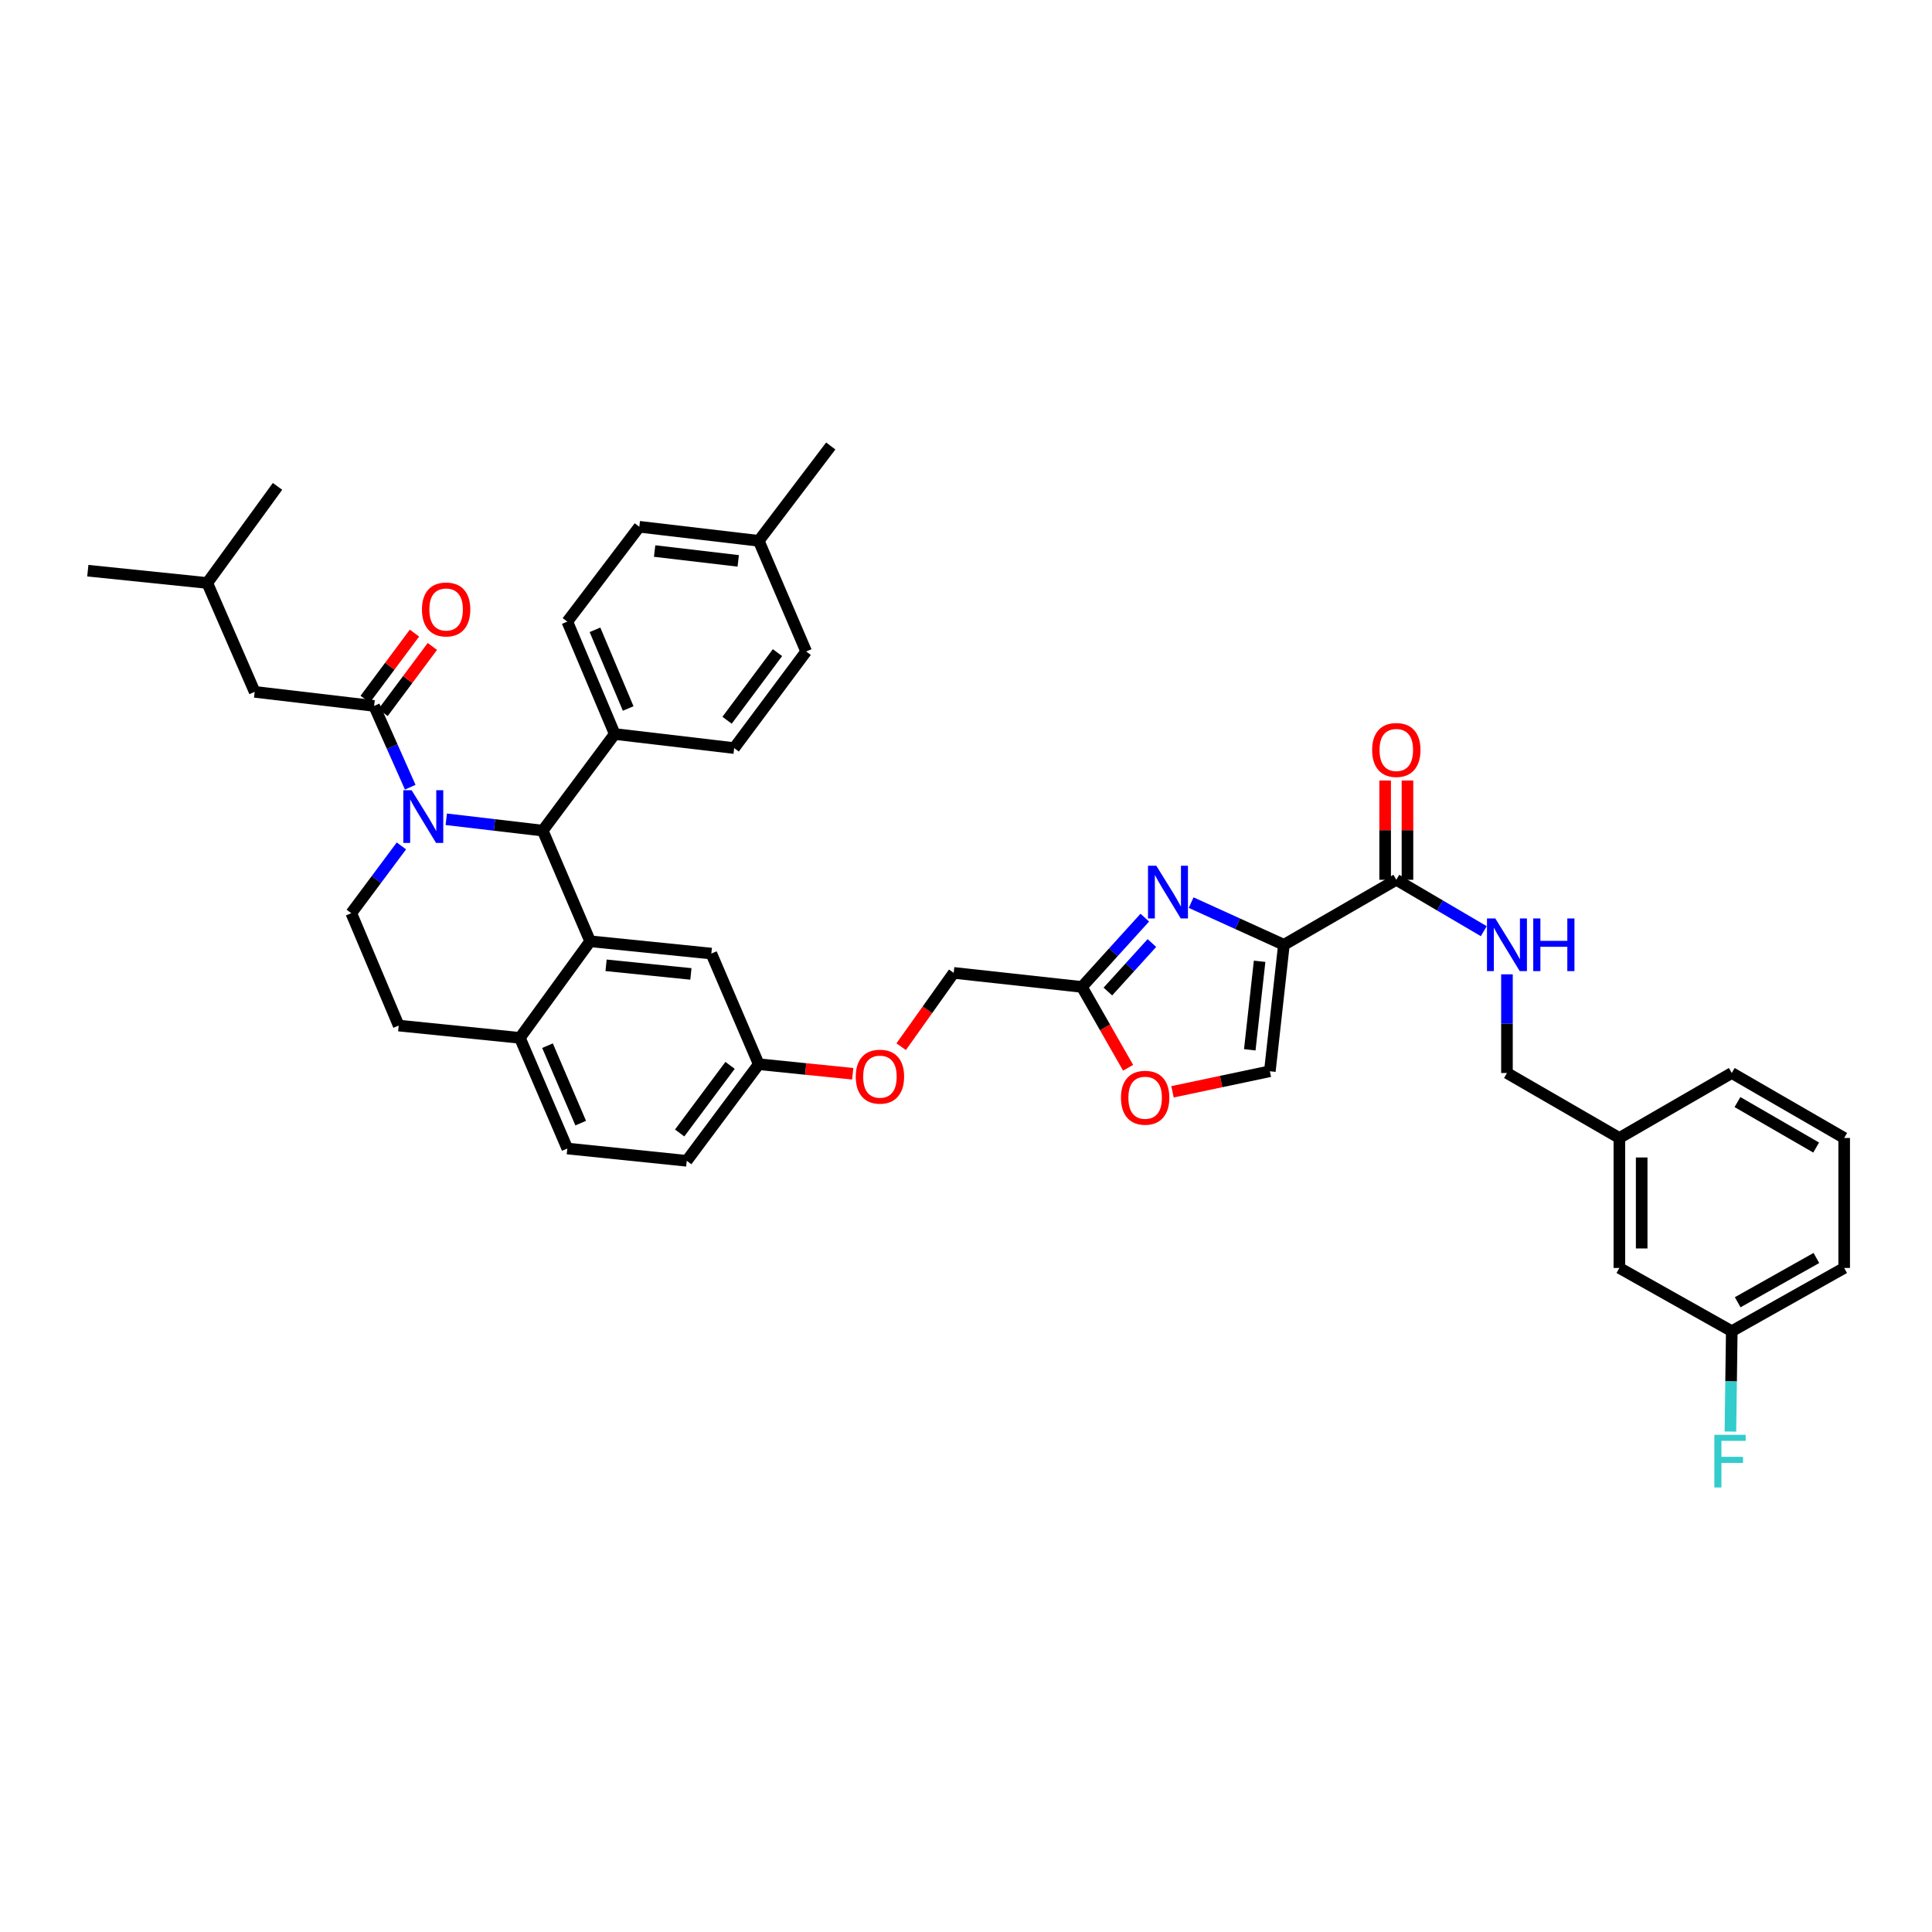 <?xml version='1.0' encoding='iso-8859-1'?>
<svg version='1.1' baseProfile='full'
              xmlns='http://www.w3.org/2000/svg'
                      xmlns:rdkit='http://www.rdkit.org/xml'
                      xmlns:xlink='http://www.w3.org/1999/xlink'
                  xml:space='preserve'
width='1000px' height='1000px' viewBox='0 0 1000 1000'>
<!-- END OF HEADER -->
<rect style='opacity:1.0;fill:#FFFFFF;stroke:none' width='1000' height='1000' x='0' y='0'> </rect>
<path class='bond-0' d='M 896.363,689.018 L 954.545,656.291' style='fill:none;fill-rule:evenodd;stroke:#000000;stroke-width:6px;stroke-linecap:butt;stroke-linejoin:miter;stroke-opacity:1' />
<path class='bond-0' d='M 899.428,674.042 L 940.155,651.133' style='fill:none;fill-rule:evenodd;stroke:#000000;stroke-width:6px;stroke-linecap:butt;stroke-linejoin:miter;stroke-opacity:1' />
<path class='bond-1' d='M 896.363,689.018 L 838.18,656.291' style='fill:none;fill-rule:evenodd;stroke:#000000;stroke-width:6px;stroke-linecap:butt;stroke-linejoin:miter;stroke-opacity:1' />
<path class='bond-2' d='M 896.363,689.018 L 896.011,714.997' style='fill:none;fill-rule:evenodd;stroke:#000000;stroke-width:6px;stroke-linecap:butt;stroke-linejoin:miter;stroke-opacity:1' />
<path class='bond-2' d='M 896.011,714.997 L 895.659,740.975' style='fill:none;fill-rule:evenodd;stroke:#33CCCC;stroke-width:6px;stroke-linecap:butt;stroke-linejoin:miter;stroke-opacity:1' />
<path class='bond-3' d='M 722.726,455.383 L 745.363,468.678' style='fill:none;fill-rule:evenodd;stroke:#000000;stroke-width:6px;stroke-linecap:butt;stroke-linejoin:miter;stroke-opacity:1' />
<path class='bond-3' d='M 745.363,468.678 L 767.999,481.973' style='fill:none;fill-rule:evenodd;stroke:#0000FF;stroke-width:6px;stroke-linecap:butt;stroke-linejoin:miter;stroke-opacity:1' />
<path class='bond-4' d='M 728.502,455.383 L 728.502,429.69' style='fill:none;fill-rule:evenodd;stroke:#000000;stroke-width:6px;stroke-linecap:butt;stroke-linejoin:miter;stroke-opacity:1' />
<path class='bond-4' d='M 728.502,429.69 L 728.502,403.996' style='fill:none;fill-rule:evenodd;stroke:#FF0000;stroke-width:6px;stroke-linecap:butt;stroke-linejoin:miter;stroke-opacity:1' />
<path class='bond-4' d='M 716.951,455.383 L 716.951,429.69' style='fill:none;fill-rule:evenodd;stroke:#000000;stroke-width:6px;stroke-linecap:butt;stroke-linejoin:miter;stroke-opacity:1' />
<path class='bond-4' d='M 716.951,429.69 L 716.951,403.996' style='fill:none;fill-rule:evenodd;stroke:#FF0000;stroke-width:6px;stroke-linecap:butt;stroke-linejoin:miter;stroke-opacity:1' />
<path class='bond-5' d='M 722.726,455.383 L 664.544,489.02' style='fill:none;fill-rule:evenodd;stroke:#000000;stroke-width:6px;stroke-linecap:butt;stroke-linejoin:miter;stroke-opacity:1' />
<path class='bond-6' d='M 779.998,504.309 L 779.998,529.847' style='fill:none;fill-rule:evenodd;stroke:#0000FF;stroke-width:6px;stroke-linecap:butt;stroke-linejoin:miter;stroke-opacity:1' />
<path class='bond-6' d='M 779.998,529.847 L 779.998,555.385' style='fill:none;fill-rule:evenodd;stroke:#000000;stroke-width:6px;stroke-linecap:butt;stroke-linejoin:miter;stroke-opacity:1' />
<path class='bond-7' d='M 954.545,656.291 L 954.545,589.016' style='fill:none;fill-rule:evenodd;stroke:#000000;stroke-width:6px;stroke-linecap:butt;stroke-linejoin:miter;stroke-opacity:1' />
<path class='bond-8' d='M 355.458,600.836 L 392.728,550.835' style='fill:none;fill-rule:evenodd;stroke:#000000;stroke-width:6px;stroke-linecap:butt;stroke-linejoin:miter;stroke-opacity:1' />
<path class='bond-8' d='M 351.787,586.433 L 377.876,551.432' style='fill:none;fill-rule:evenodd;stroke:#000000;stroke-width:6px;stroke-linecap:butt;stroke-linejoin:miter;stroke-opacity:1' />
<path class='bond-9' d='M 355.458,600.836 L 293.637,594.47' style='fill:none;fill-rule:evenodd;stroke:#000000;stroke-width:6px;stroke-linecap:butt;stroke-linejoin:miter;stroke-opacity:1' />
<path class='bond-10' d='M 392.728,550.835 L 368.183,493.564' style='fill:none;fill-rule:evenodd;stroke:#000000;stroke-width:6px;stroke-linecap:butt;stroke-linejoin:miter;stroke-opacity:1' />
<path class='bond-11' d='M 392.728,550.835 L 417.046,553.303' style='fill:none;fill-rule:evenodd;stroke:#000000;stroke-width:6px;stroke-linecap:butt;stroke-linejoin:miter;stroke-opacity:1' />
<path class='bond-11' d='M 417.046,553.303 L 441.364,555.771' style='fill:none;fill-rule:evenodd;stroke:#FF0000;stroke-width:6px;stroke-linecap:butt;stroke-linejoin:miter;stroke-opacity:1' />
<path class='bond-12' d='M 368.183,493.564 L 305.457,487.198' style='fill:none;fill-rule:evenodd;stroke:#000000;stroke-width:6px;stroke-linecap:butt;stroke-linejoin:miter;stroke-opacity:1' />
<path class='bond-12' d='M 357.608,504.1 L 313.7,499.644' style='fill:none;fill-rule:evenodd;stroke:#000000;stroke-width:6px;stroke-linecap:butt;stroke-linejoin:miter;stroke-opacity:1' />
<path class='bond-13' d='M 293.637,594.47 L 269.092,537.199' style='fill:none;fill-rule:evenodd;stroke:#000000;stroke-width:6px;stroke-linecap:butt;stroke-linejoin:miter;stroke-opacity:1' />
<path class='bond-13' d='M 300.572,581.33 L 283.39,541.24' style='fill:none;fill-rule:evenodd;stroke:#000000;stroke-width:6px;stroke-linecap:butt;stroke-linejoin:miter;stroke-opacity:1' />
<path class='bond-14' d='M 269.092,537.199 L 305.457,487.198' style='fill:none;fill-rule:evenodd;stroke:#000000;stroke-width:6px;stroke-linecap:butt;stroke-linejoin:miter;stroke-opacity:1' />
<path class='bond-15' d='M 269.092,537.199 L 206.366,530.833' style='fill:none;fill-rule:evenodd;stroke:#000000;stroke-width:6px;stroke-linecap:butt;stroke-linejoin:miter;stroke-opacity:1' />
<path class='bond-16' d='M 305.457,487.198 L 280.912,429.927' style='fill:none;fill-rule:evenodd;stroke:#000000;stroke-width:6px;stroke-linecap:butt;stroke-linejoin:miter;stroke-opacity:1' />
<path class='bond-17' d='M 280.912,429.927 L 318.182,379.926' style='fill:none;fill-rule:evenodd;stroke:#000000;stroke-width:6px;stroke-linecap:butt;stroke-linejoin:miter;stroke-opacity:1' />
<path class='bond-18' d='M 280.912,429.927 L 255.949,426.991' style='fill:none;fill-rule:evenodd;stroke:#000000;stroke-width:6px;stroke-linecap:butt;stroke-linejoin:miter;stroke-opacity:1' />
<path class='bond-18' d='M 255.949,426.991 L 230.985,424.055' style='fill:none;fill-rule:evenodd;stroke:#0000FF;stroke-width:6px;stroke-linecap:butt;stroke-linejoin:miter;stroke-opacity:1' />
<path class='bond-19' d='M 207.77,437.845 L 194.796,455.251' style='fill:none;fill-rule:evenodd;stroke:#0000FF;stroke-width:6px;stroke-linecap:butt;stroke-linejoin:miter;stroke-opacity:1' />
<path class='bond-19' d='M 194.796,455.251 L 181.821,472.657' style='fill:none;fill-rule:evenodd;stroke:#000000;stroke-width:6px;stroke-linecap:butt;stroke-linejoin:miter;stroke-opacity:1' />
<path class='bond-20' d='M 212.337,407.46 L 202.986,386.422' style='fill:none;fill-rule:evenodd;stroke:#0000FF;stroke-width:6px;stroke-linecap:butt;stroke-linejoin:miter;stroke-opacity:1' />
<path class='bond-20' d='M 202.986,386.422 L 193.635,365.385' style='fill:none;fill-rule:evenodd;stroke:#000000;stroke-width:6px;stroke-linecap:butt;stroke-linejoin:miter;stroke-opacity:1' />
<path class='bond-21' d='M 181.821,472.657 L 206.366,530.833' style='fill:none;fill-rule:evenodd;stroke:#000000;stroke-width:6px;stroke-linecap:butt;stroke-linejoin:miter;stroke-opacity:1' />
<path class='bond-22' d='M 606.887,565.118 L 632.08,559.796' style='fill:none;fill-rule:evenodd;stroke:#FF0000;stroke-width:6px;stroke-linecap:butt;stroke-linejoin:miter;stroke-opacity:1' />
<path class='bond-22' d='M 632.08,559.796 L 657.273,554.473' style='fill:none;fill-rule:evenodd;stroke:#000000;stroke-width:6px;stroke-linecap:butt;stroke-linejoin:miter;stroke-opacity:1' />
<path class='bond-23' d='M 583.906,552.677 L 571.952,531.757' style='fill:none;fill-rule:evenodd;stroke:#FF0000;stroke-width:6px;stroke-linecap:butt;stroke-linejoin:miter;stroke-opacity:1' />
<path class='bond-23' d='M 571.952,531.757 L 559.999,510.838' style='fill:none;fill-rule:evenodd;stroke:#000000;stroke-width:6px;stroke-linecap:butt;stroke-linejoin:miter;stroke-opacity:1' />
<path class='bond-24' d='M 466.436,541.771 L 480.035,522.666' style='fill:none;fill-rule:evenodd;stroke:#FF0000;stroke-width:6px;stroke-linecap:butt;stroke-linejoin:miter;stroke-opacity:1' />
<path class='bond-24' d='M 480.035,522.666 L 493.634,503.561' style='fill:none;fill-rule:evenodd;stroke:#000000;stroke-width:6px;stroke-linecap:butt;stroke-linejoin:miter;stroke-opacity:1' />
<path class='bond-25' d='M 657.273,554.473 L 664.544,489.02' style='fill:none;fill-rule:evenodd;stroke:#000000;stroke-width:6px;stroke-linecap:butt;stroke-linejoin:miter;stroke-opacity:1' />
<path class='bond-25' d='M 646.884,543.38 L 651.973,497.563' style='fill:none;fill-rule:evenodd;stroke:#000000;stroke-width:6px;stroke-linecap:butt;stroke-linejoin:miter;stroke-opacity:1' />
<path class='bond-26' d='M 664.544,489.02 L 640.537,478.108' style='fill:none;fill-rule:evenodd;stroke:#000000;stroke-width:6px;stroke-linecap:butt;stroke-linejoin:miter;stroke-opacity:1' />
<path class='bond-26' d='M 640.537,478.108 L 616.531,467.196' style='fill:none;fill-rule:evenodd;stroke:#0000FF;stroke-width:6px;stroke-linecap:butt;stroke-linejoin:miter;stroke-opacity:1' />
<path class='bond-27' d='M 131.82,358.108 L 107.276,301.748' style='fill:none;fill-rule:evenodd;stroke:#000000;stroke-width:6px;stroke-linecap:butt;stroke-linejoin:miter;stroke-opacity:1' />
<path class='bond-28' d='M 131.82,358.108 L 193.635,365.385' style='fill:none;fill-rule:evenodd;stroke:#000000;stroke-width:6px;stroke-linecap:butt;stroke-linejoin:miter;stroke-opacity:1' />
<path class='bond-29' d='M 198.265,368.837 L 211.026,351.719' style='fill:none;fill-rule:evenodd;stroke:#000000;stroke-width:6px;stroke-linecap:butt;stroke-linejoin:miter;stroke-opacity:1' />
<path class='bond-29' d='M 211.026,351.719 L 223.787,334.602' style='fill:none;fill-rule:evenodd;stroke:#FF0000;stroke-width:6px;stroke-linecap:butt;stroke-linejoin:miter;stroke-opacity:1' />
<path class='bond-29' d='M 189.005,361.933 L 201.766,344.816' style='fill:none;fill-rule:evenodd;stroke:#000000;stroke-width:6px;stroke-linecap:butt;stroke-linejoin:miter;stroke-opacity:1' />
<path class='bond-29' d='M 201.766,344.816 L 214.527,327.698' style='fill:none;fill-rule:evenodd;stroke:#FF0000;stroke-width:6px;stroke-linecap:butt;stroke-linejoin:miter;stroke-opacity:1' />
<path class='bond-30' d='M 107.276,301.748 L 45.455,295.382' style='fill:none;fill-rule:evenodd;stroke:#000000;stroke-width:6px;stroke-linecap:butt;stroke-linejoin:miter;stroke-opacity:1' />
<path class='bond-31' d='M 107.276,301.748 L 143.64,251.747' style='fill:none;fill-rule:evenodd;stroke:#000000;stroke-width:6px;stroke-linecap:butt;stroke-linejoin:miter;stroke-opacity:1' />
<path class='bond-32' d='M 318.182,379.926 L 293.637,321.749' style='fill:none;fill-rule:evenodd;stroke:#000000;stroke-width:6px;stroke-linecap:butt;stroke-linejoin:miter;stroke-opacity:1' />
<path class='bond-32' d='M 325.142,366.709 L 307.961,325.986' style='fill:none;fill-rule:evenodd;stroke:#000000;stroke-width:6px;stroke-linecap:butt;stroke-linejoin:miter;stroke-opacity:1' />
<path class='bond-33' d='M 318.182,379.926 L 380.003,387.203' style='fill:none;fill-rule:evenodd;stroke:#000000;stroke-width:6px;stroke-linecap:butt;stroke-linejoin:miter;stroke-opacity:1' />
<path class='bond-34' d='M 293.637,321.749 L 330.913,272.653' style='fill:none;fill-rule:evenodd;stroke:#000000;stroke-width:6px;stroke-linecap:butt;stroke-linejoin:miter;stroke-opacity:1' />
<path class='bond-35' d='M 380.003,387.203 L 417.273,337.202' style='fill:none;fill-rule:evenodd;stroke:#000000;stroke-width:6px;stroke-linecap:butt;stroke-linejoin:miter;stroke-opacity:1' />
<path class='bond-35' d='M 376.332,372.799 L 402.421,337.799' style='fill:none;fill-rule:evenodd;stroke:#000000;stroke-width:6px;stroke-linecap:butt;stroke-linejoin:miter;stroke-opacity:1' />
<path class='bond-36' d='M 417.273,337.202 L 392.728,279.93' style='fill:none;fill-rule:evenodd;stroke:#000000;stroke-width:6px;stroke-linecap:butt;stroke-linejoin:miter;stroke-opacity:1' />
<path class='bond-37' d='M 330.913,272.653 L 392.728,279.93' style='fill:none;fill-rule:evenodd;stroke:#000000;stroke-width:6px;stroke-linecap:butt;stroke-linejoin:miter;stroke-opacity:1' />
<path class='bond-37' d='M 338.835,285.216 L 382.105,290.31' style='fill:none;fill-rule:evenodd;stroke:#000000;stroke-width:6px;stroke-linecap:butt;stroke-linejoin:miter;stroke-opacity:1' />
<path class='bond-38' d='M 392.728,279.93 L 429.997,230.84' style='fill:none;fill-rule:evenodd;stroke:#000000;stroke-width:6px;stroke-linecap:butt;stroke-linejoin:miter;stroke-opacity:1' />
<path class='bond-39' d='M 592.55,474.967 L 576.274,492.902' style='fill:none;fill-rule:evenodd;stroke:#0000FF;stroke-width:6px;stroke-linecap:butt;stroke-linejoin:miter;stroke-opacity:1' />
<path class='bond-39' d='M 576.274,492.902 L 559.999,510.838' style='fill:none;fill-rule:evenodd;stroke:#000000;stroke-width:6px;stroke-linecap:butt;stroke-linejoin:miter;stroke-opacity:1' />
<path class='bond-39' d='M 596.221,488.109 L 584.828,500.664' style='fill:none;fill-rule:evenodd;stroke:#0000FF;stroke-width:6px;stroke-linecap:butt;stroke-linejoin:miter;stroke-opacity:1' />
<path class='bond-39' d='M 584.828,500.664 L 573.435,513.219' style='fill:none;fill-rule:evenodd;stroke:#000000;stroke-width:6px;stroke-linecap:butt;stroke-linejoin:miter;stroke-opacity:1' />
<path class='bond-40' d='M 559.999,510.838 L 493.634,503.561' style='fill:none;fill-rule:evenodd;stroke:#000000;stroke-width:6px;stroke-linecap:butt;stroke-linejoin:miter;stroke-opacity:1' />
<path class='bond-41' d='M 954.545,589.016 L 896.363,555.385' style='fill:none;fill-rule:evenodd;stroke:#000000;stroke-width:6px;stroke-linecap:butt;stroke-linejoin:miter;stroke-opacity:1' />
<path class='bond-41' d='M 940.038,593.971 L 899.31,570.429' style='fill:none;fill-rule:evenodd;stroke:#000000;stroke-width:6px;stroke-linecap:butt;stroke-linejoin:miter;stroke-opacity:1' />
<path class='bond-42' d='M 896.363,555.385 L 838.18,589.016' style='fill:none;fill-rule:evenodd;stroke:#000000;stroke-width:6px;stroke-linecap:butt;stroke-linejoin:miter;stroke-opacity:1' />
<path class='bond-43' d='M 838.18,589.016 L 838.18,656.291' style='fill:none;fill-rule:evenodd;stroke:#000000;stroke-width:6px;stroke-linecap:butt;stroke-linejoin:miter;stroke-opacity:1' />
<path class='bond-43' d='M 849.731,599.107 L 849.731,646.2' style='fill:none;fill-rule:evenodd;stroke:#000000;stroke-width:6px;stroke-linecap:butt;stroke-linejoin:miter;stroke-opacity:1' />
<path class='bond-44' d='M 838.18,589.016 L 779.998,555.385' style='fill:none;fill-rule:evenodd;stroke:#000000;stroke-width:6px;stroke-linecap:butt;stroke-linejoin:miter;stroke-opacity:1' />
<path  class='atom-2' d='M 773.972 475.391
L 782.905 489.829
Q 783.79 491.254, 785.215 493.833
Q 786.639 496.413, 786.716 496.567
L 786.716 475.391
L 790.335 475.391
L 790.335 502.65
L 786.601 502.65
L 777.014 486.864
Q 775.897 485.016, 774.704 482.899
Q 773.549 480.781, 773.202 480.127
L 773.202 502.65
L 769.66 502.65
L 769.66 475.391
L 773.972 475.391
' fill='#0000FF'/>
<path  class='atom-2' d='M 793.608 475.391
L 797.304 475.391
L 797.304 486.98
L 811.242 486.98
L 811.242 475.391
L 814.938 475.391
L 814.938 502.65
L 811.242 502.65
L 811.242 490.06
L 797.304 490.06
L 797.304 502.65
L 793.608 502.65
L 793.608 475.391
' fill='#0000FF'/>
<path  class='atom-3' d='M 710.213 388.184
Q 710.213 381.639, 713.447 377.981
Q 716.682 374.324, 722.726 374.324
Q 728.771 374.324, 732.005 377.981
Q 735.239 381.639, 735.239 388.184
Q 735.239 394.807, 731.967 398.58
Q 728.694 402.314, 722.726 402.314
Q 716.72 402.314, 713.447 398.58
Q 710.213 394.845, 710.213 388.184
M 722.726 399.234
Q 726.885 399.234, 729.118 396.462
Q 731.389 393.652, 731.389 388.184
Q 731.389 382.833, 729.118 380.137
Q 726.885 377.404, 722.726 377.404
Q 718.568 377.404, 716.297 380.099
Q 714.063 382.794, 714.063 388.184
Q 714.063 393.69, 716.297 396.462
Q 718.568 399.234, 722.726 399.234
' fill='#FF0000'/>
<path  class='atom-12' d='M 213.066 409.027
L 221.998 423.465
Q 222.884 424.889, 224.308 427.469
Q 225.733 430.049, 225.81 430.203
L 225.81 409.027
L 229.429 409.027
L 229.429 436.286
L 225.694 436.286
L 216.107 420.5
Q 214.991 418.652, 213.797 416.534
Q 212.642 414.417, 212.296 413.762
L 212.296 436.286
L 208.753 436.286
L 208.753 409.027
L 213.066 409.027
' fill='#0000FF'/>
<path  class='atom-15' d='M 580.212 568.186
Q 580.212 561.641, 583.446 557.984
Q 586.68 554.326, 592.725 554.326
Q 598.77 554.326, 602.004 557.984
Q 605.238 561.641, 605.238 568.186
Q 605.238 574.809, 601.966 578.582
Q 598.693 582.317, 592.725 582.317
Q 586.719 582.317, 583.446 578.582
Q 580.212 574.847, 580.212 568.186
M 592.725 579.236
Q 596.883 579.236, 599.116 576.464
Q 601.388 573.654, 601.388 568.186
Q 601.388 562.835, 599.116 560.14
Q 596.883 557.406, 592.725 557.406
Q 588.567 557.406, 586.295 560.101
Q 584.062 562.796, 584.062 568.186
Q 584.062 573.692, 586.295 576.464
Q 588.567 579.236, 592.725 579.236
' fill='#FF0000'/>
<path  class='atom-16' d='M 442.94 557.278
Q 442.94 550.732, 446.175 547.075
Q 449.409 543.417, 455.453 543.417
Q 461.498 543.417, 464.732 547.075
Q 467.967 550.732, 467.967 557.278
Q 467.967 563.9, 464.694 567.673
Q 461.421 571.408, 455.453 571.408
Q 449.447 571.408, 446.175 567.673
Q 442.94 563.938, 442.94 557.278
M 455.453 568.328
Q 459.612 568.328, 461.845 565.556
Q 464.116 562.745, 464.116 557.278
Q 464.116 551.926, 461.845 549.231
Q 459.612 546.497, 455.453 546.497
Q 451.295 546.497, 449.024 549.192
Q 446.791 551.887, 446.791 557.278
Q 446.791 562.783, 449.024 565.556
Q 451.295 568.328, 455.453 568.328
' fill='#FF0000'/>
<path  class='atom-21' d='M 218.398 315.461
Q 218.398 308.916, 221.632 305.258
Q 224.866 301.6, 230.911 301.6
Q 236.956 301.6, 240.19 305.258
Q 243.424 308.916, 243.424 315.461
Q 243.424 322.083, 240.152 325.856
Q 236.879 329.591, 230.911 329.591
Q 224.905 329.591, 221.632 325.856
Q 218.398 322.122, 218.398 315.461
M 230.911 326.511
Q 235.069 326.511, 237.302 323.739
Q 239.574 320.928, 239.574 315.461
Q 239.574 310.109, 237.302 307.414
Q 235.069 304.68, 230.911 304.68
Q 226.753 304.68, 224.481 307.376
Q 222.248 310.071, 222.248 315.461
Q 222.248 320.967, 224.481 323.739
Q 226.753 326.511, 230.911 326.511
' fill='#FF0000'/>
<path  class='atom-32' d='M 598.52 448.119
L 607.452 462.557
Q 608.338 463.981, 609.762 466.561
Q 611.187 469.141, 611.264 469.295
L 611.264 448.119
L 614.883 448.119
L 614.883 475.378
L 611.148 475.378
L 601.561 459.592
Q 600.445 457.744, 599.251 455.627
Q 598.096 453.509, 597.75 452.854
L 597.75 475.378
L 594.207 475.378
L 594.207 448.119
L 598.52 448.119
' fill='#0000FF'/>
<path  class='atom-40' d='M 887.347 742.657
L 903.556 742.657
L 903.556 745.776
L 891.005 745.776
L 891.005 754.054
L 902.17 754.054
L 902.17 757.211
L 891.005 757.211
L 891.005 769.916
L 887.347 769.916
L 887.347 742.657
' fill='#33CCCC'/>
</svg>
